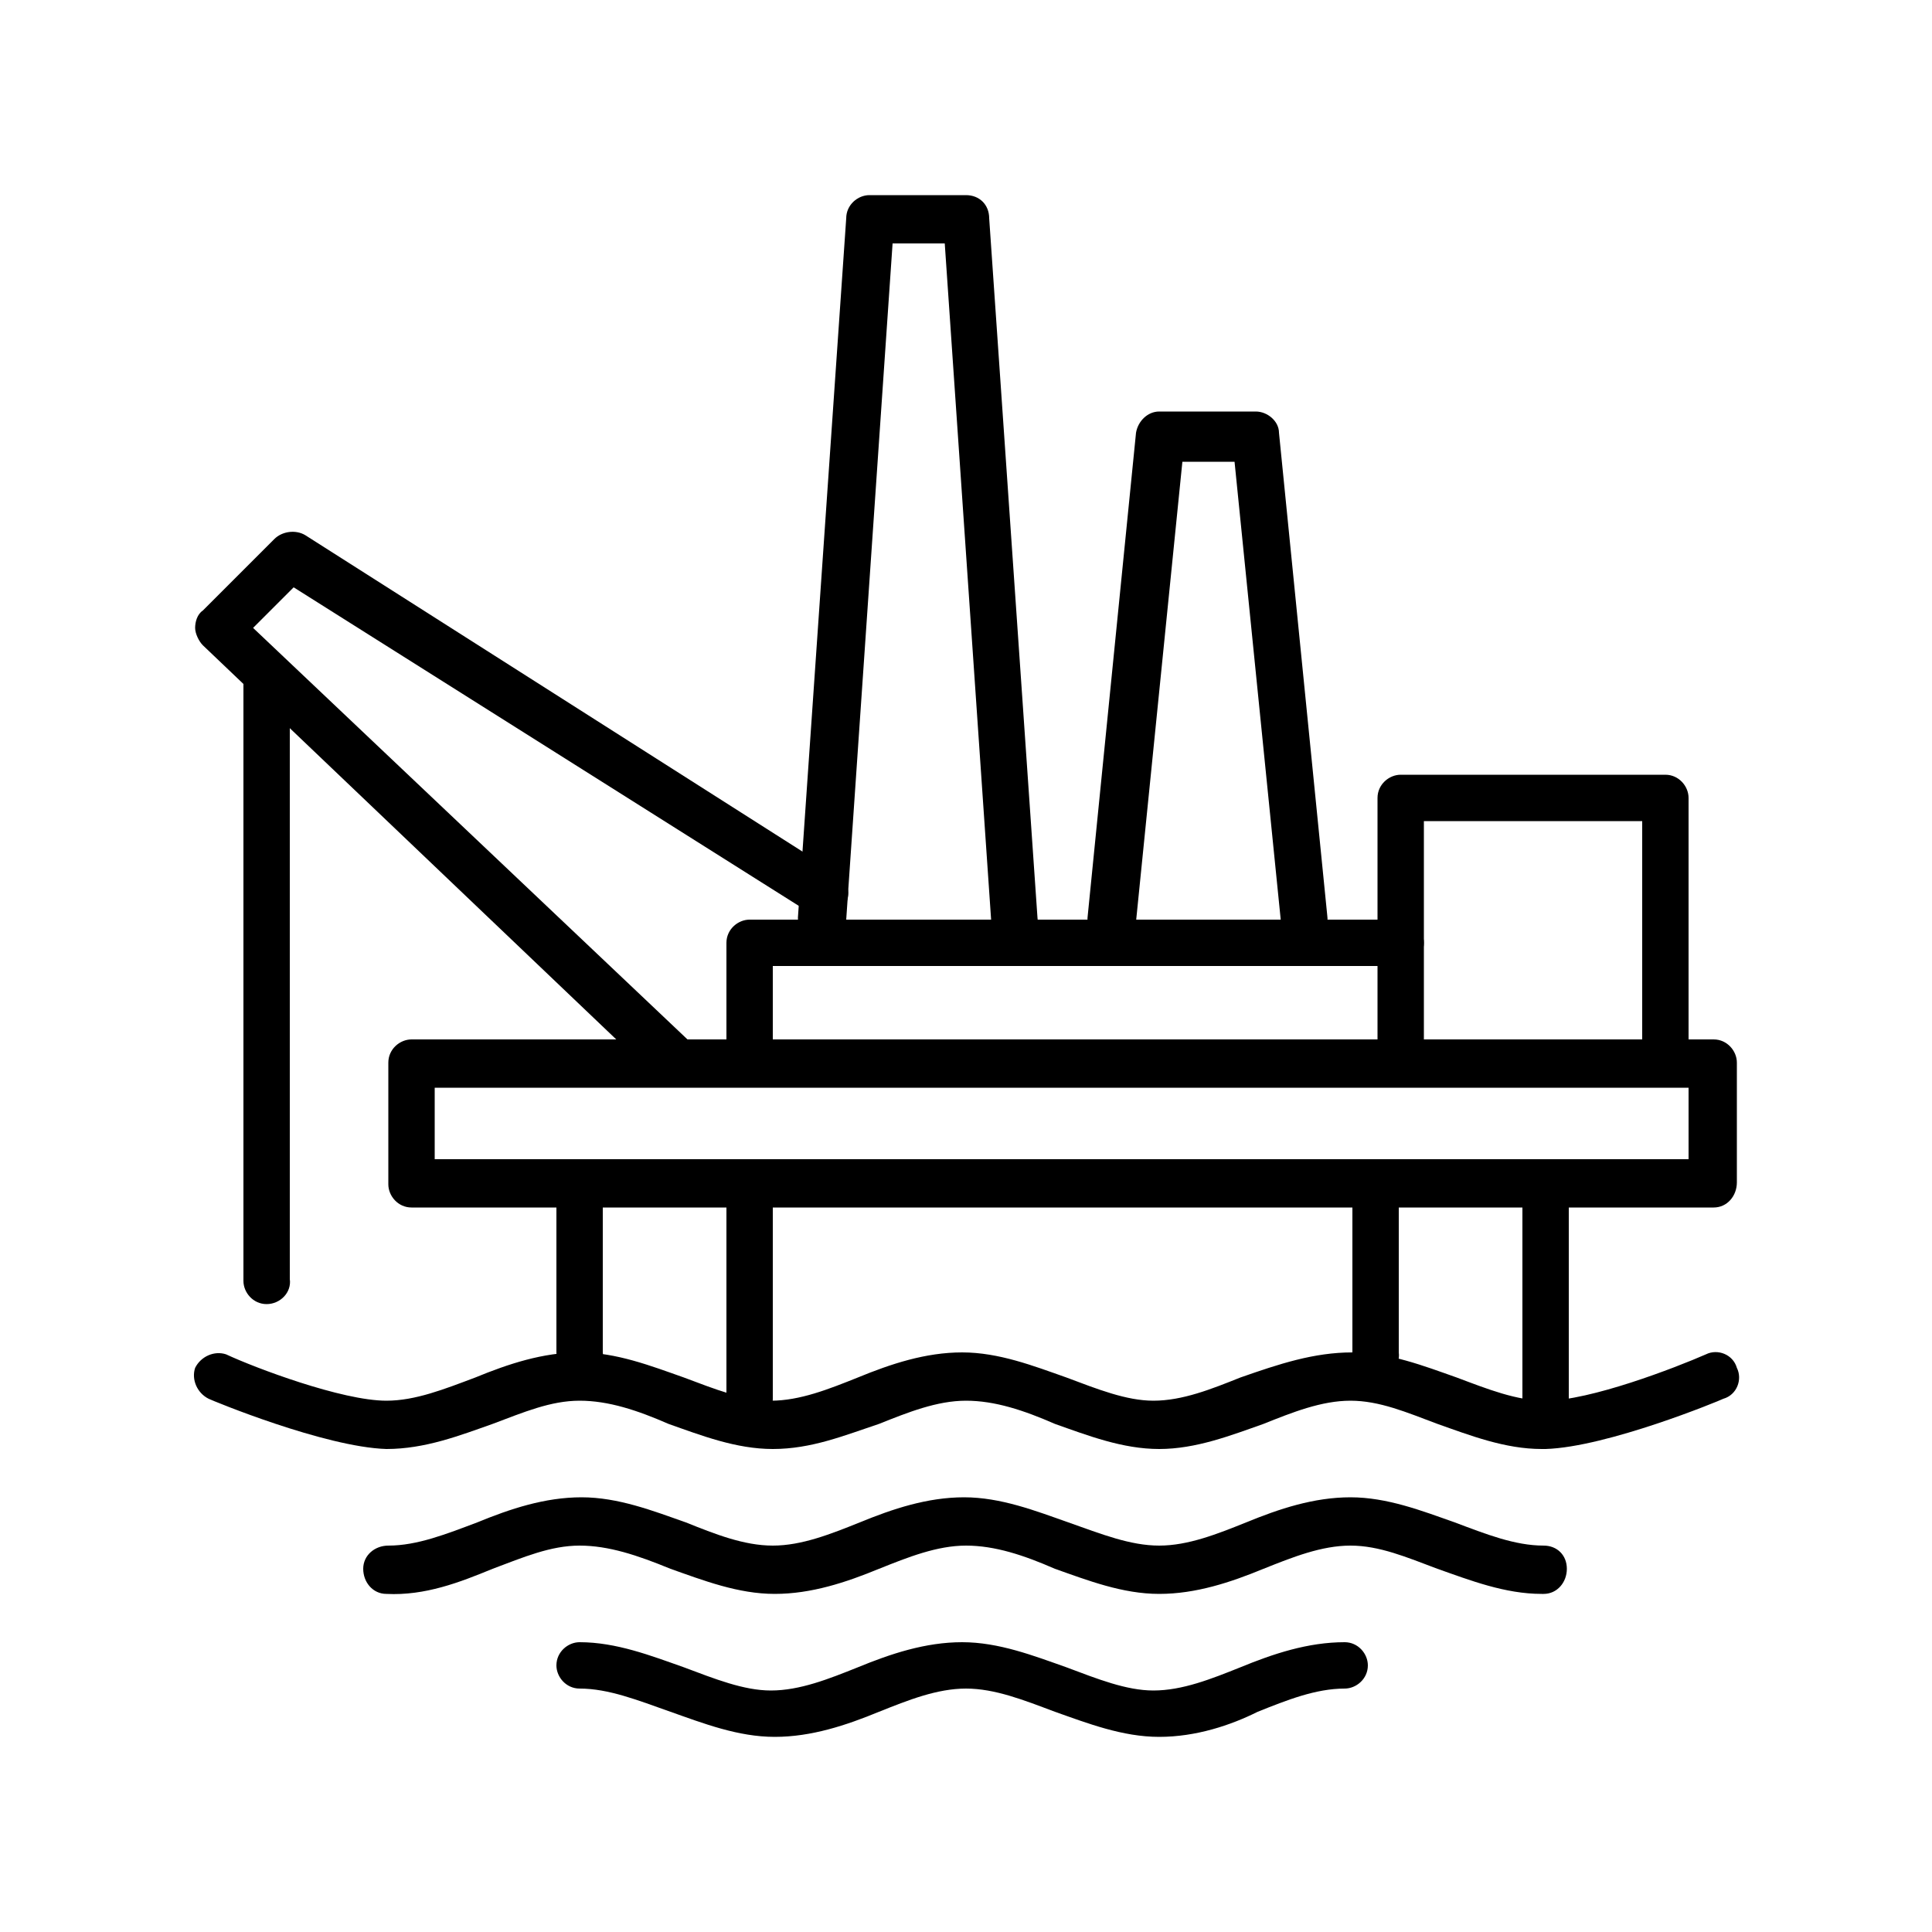 <?xml version="1.0" encoding="utf-8"?>
<!-- Generator: Adobe Illustrator 26.0.1, SVG Export Plug-In . SVG Version: 6.00 Build 0)  -->
<svg version="1.1" id="Layer_1" xmlns="http://www.w3.org/2000/svg" xmlns:xlink="http://www.w3.org/1999/xlink" x="0px" y="0px"
	 viewBox="0 0 100 100" style="enable-background:new 0 0 100 100;" xml:space="preserve">
<g id="g1131" transform="translate(0,-7)">
	<g id="path1092">
		<g>
			<path d="M79.8,82c-1.9,0-3.7-0.7-5.4-1.3c-1.6-0.6-3-1.2-4.5-1.2c-1.5,0-3,0.6-4.5,1.2C63.7,81.3,61.9,82,60,82
				c-1.9,0-3.7-0.7-5.4-1.3C53,80,51.5,79.5,50,79.5c-1.5,0-3,0.6-4.5,1.2C43.7,81.3,42,82,40,82c-1.9,0-3.7-0.7-5.4-1.3
				C33,80,31.5,79.5,30,79.5c-1.5,0-2.9,0.6-4.5,1.2C23.8,81.3,22,82,20,82c-3.2-0.1-9-2.5-9.2-2.6c-0.6-0.3-0.9-1-0.7-1.6
				c0.3-0.6,1-0.9,1.6-0.7c1.5,0.7,6,2.4,8.3,2.4c1.5,0,3-0.6,4.6-1.2c1.7-0.7,3.5-1.3,5.4-1.3c1.9,0,3.7,0.7,5.4,1.3
				c1.6,0.6,3.1,1.2,4.5,1.2c1.5,0,3-0.6,4.5-1.2c1.7-0.7,3.5-1.3,5.4-1.3c1.9,0,3.7,0.7,5.4,1.3c1.6,0.6,3.1,1.2,4.5,1.2
				c1.5,0,3-0.6,4.5-1.2C66.2,77.6,68,77,70,77c1.9,0,3.7,0.7,5.4,1.3c1.6,0.6,3.1,1.2,4.6,1.2c2.3,0,6.7-1.7,8.3-2.4
				c0.6-0.3,1.4,0,1.6,0.7c0.3,0.6,0,1.4-0.7,1.6c-0.2,0.1-6,2.5-9.2,2.6C79.9,82,79.9,82,79.8,82z"/>
		</g>
	</g>
	<g id="rect1094">
		<g>
			<path d="M88.7,69.5H21.3c-0.7,0-1.2-0.6-1.2-1.2V62c0-0.7,0.6-1.2,1.2-1.2h67.4c0.7,0,1.2,0.6,1.2,1.2v6.2
				C89.9,68.9,89.4,69.5,88.7,69.5z M22.5,67h64.9v-3.7H22.5V67z"/>
		</g>
	</g>
	<g id="path1098">
		<g>
			<path d="M30,78.2c-0.7,0-1.2-0.6-1.2-1.2v-8.7c0-0.7,0.6-1.2,1.2-1.2c0.7,0,1.2,0.6,1.2,1.2V77C31.3,77.7,30.7,78.2,30,78.2z"/>
		</g>
	</g>
	<g id="path1101">
		<g>
			<path d="M38.8,80.7c-0.7,0-1.2-0.6-1.2-1.2V68.2c0-0.7,0.6-1.2,1.2-1.2c0.7,0,1.2,0.6,1.2,1.2v11.2C40,80.2,39.5,80.7,38.8,80.7z
				"/>
		</g>
	</g>
	<g id="path1103">
		<g>
			<path d="M71.2,78.2c-0.7,0-1.2-0.6-1.2-1.2v-8.7c0-0.7,0.6-1.2,1.2-1.2s1.2,0.6,1.2,1.2V77C72.5,77.7,71.9,78.2,71.2,78.2z"/>
		</g>
	</g>
	<g id="path1105">
		<g>
			<path d="M80,80.7c-0.7,0-1.2-0.6-1.2-1.2V68.2c0-0.7,0.6-1.2,1.2-1.2s1.2,0.6,1.2,1.2v11.2C81.2,80.2,80.6,80.7,80,80.7z"/>
		</g>
	</g>
	<g id="path1107">
		<g>
			<path d="M86.2,63.2c-0.7,0-1.2-0.6-1.2-1.2V49.5H73.7V62c0,0.7-0.6,1.2-1.2,1.2c-0.7,0-1.2-0.6-1.2-1.2V48.3
				c0-0.7,0.6-1.2,1.2-1.2h13.7c0.7,0,1.2,0.6,1.2,1.2V62C87.4,62.7,86.9,63.2,86.2,63.2z"/>
		</g>
	</g>
	<g id="path1109">
		<g>
			<path d="M52.5,55.8c-0.7,0-1.2-0.5-1.2-1.2l-2.4-35h-2.7l-2.4,35c0,0.7-0.6,1.2-1.3,1.2c-0.7,0-1.2-0.6-1.2-1.3l2.5-36.2
				c0-0.7,0.6-1.2,1.2-1.2h5c0.7,0,1.2,0.5,1.2,1.2l2.5,36.2C53.8,55.1,53.3,55.7,52.5,55.8C52.6,55.8,52.5,55.8,52.5,55.8z"/>
		</g>
	</g>
	<g id="path1111">
		<g>
			<path d="M35,63.2c-0.3,0-0.6-0.1-0.9-0.3L10.5,40.4c-0.2-0.2-0.4-0.6-0.4-0.9c0-0.3,0.1-0.7,0.4-0.9l3.7-3.7
				c0.4-0.4,1.1-0.5,1.6-0.2l27.5,17.5c0.6,0.4,0.8,1.1,0.4,1.7c-0.4,0.6-1.1,0.8-1.7,0.4L15.2,37.4l-2.1,2.1l22.8,21.6
				c0.5,0.5,0.5,1.3,0,1.8C35.7,63.1,35.4,63.2,35,63.2z"/>
		</g>
	</g>
	<g id="path1113">
		<g>
			<path d="M13.8,74.5c-0.7,0-1.2-0.6-1.2-1.2V42c0-0.7,0.6-1.2,1.2-1.2c0.7,0,1.2,0.6,1.2,1.2v31.2C15.1,73.9,14.5,74.5,13.8,74.5z
				"/>
		</g>
	</g>
	<g id="path1115">
		<g>
			<path d="M67.5,55.8c-0.6,0-1.2-0.5-1.2-1.1l-2.4-23.8h-2.7l-2.4,23.8c-0.1,0.7-0.7,1.2-1.4,1.1c-0.7-0.1-1.2-0.7-1.1-1.4l2.5-25
				c0.1-0.6,0.6-1.1,1.2-1.1h5c0.6,0,1.2,0.5,1.2,1.1l2.5,25c0.1,0.7-0.4,1.3-1.1,1.4C67.6,55.7,67.5,55.8,67.5,55.8z"/>
		</g>
	</g>
	<g id="path1117">
		<g>
			<path d="M38.8,63.2c-0.7,0-1.2-0.6-1.2-1.2v-6.2c0-0.7,0.6-1.2,1.2-1.2h33.7c0.7,0,1.2,0.6,1.2,1.2c0,0.7-0.6,1.2-1.2,1.2H40v5
				C40,62.7,39.5,63.2,38.8,63.2z"/>
		</g>
	</g>
	<g id="path1133">
		<g>
			<path d="M79.8,89.5c-1.9,0-3.7-0.7-5.4-1.3c-1.6-0.6-3-1.2-4.5-1.2c-1.5,0-3,0.6-4.5,1.2c-1.7,0.7-3.5,1.3-5.4,1.3
				c-1.9,0-3.7-0.7-5.4-1.3C53,87.5,51.5,87,50,87c-1.5,0-3,0.6-4.5,1.2c-1.7,0.7-3.5,1.3-5.4,1.3c-1.9,0-3.7-0.7-5.4-1.3
				C33,87.5,31.5,87,30,87c-1.5,0-2.9,0.6-4.5,1.2c-1.7,0.7-3.5,1.4-5.5,1.3c-0.7,0-1.2-0.6-1.2-1.3c0-0.7,0.6-1.2,1.3-1.2
				c1.5,0,3-0.6,4.6-1.2c1.7-0.7,3.5-1.3,5.4-1.3c1.9,0,3.7,0.7,5.4,1.3C37,86.4,38.5,87,40,87c1.5,0,3-0.6,4.5-1.2
				c1.7-0.7,3.5-1.3,5.4-1.3c1.9,0,3.7,0.7,5.4,1.3C57,86.4,58.5,87,60,87c1.5,0,3-0.6,4.5-1.2c1.7-0.7,3.5-1.3,5.4-1.3
				c1.9,0,3.7,0.7,5.4,1.3c1.6,0.6,3.1,1.2,4.6,1.2c0,0,0,0,0,0c0.7,0,1.2,0.5,1.2,1.2c0,0.7-0.5,1.3-1.2,1.3
				C79.9,89.5,79.9,89.5,79.8,89.5z"/>
		</g>
	</g>
	<g id="path1135">
		<g>
			<path d="M60,96.9c-1.9,0-3.7-0.7-5.4-1.3C53,95,51.5,94.4,50,94.4c-1.5,0-3,0.6-4.5,1.2c-1.7,0.7-3.5,1.3-5.4,1.3
				c-1.9,0-3.7-0.7-5.4-1.3C33,95,31.5,94.4,30,94.4c-0.7,0-1.2-0.6-1.2-1.2c0-0.7,0.6-1.2,1.2-1.2c1.9,0,3.7,0.7,5.4,1.3
				c1.6,0.6,3.1,1.2,4.5,1.2c1.5,0,3-0.6,4.5-1.2c1.7-0.7,3.5-1.3,5.4-1.3c1.9,0,3.7,0.7,5.4,1.3c1.6,0.6,3.1,1.2,4.5,1.2
				c1.5,0,3-0.6,4.5-1.2c1.7-0.7,3.5-1.3,5.4-1.3c0.7,0,1.2,0.6,1.2,1.2c0,0.7-0.6,1.2-1.2,1.2c-1.5,0-3,0.6-4.5,1.2
				C63.7,96.3,61.9,96.9,60,96.9z"/>
		</g>
	</g>
</g>
</svg>
